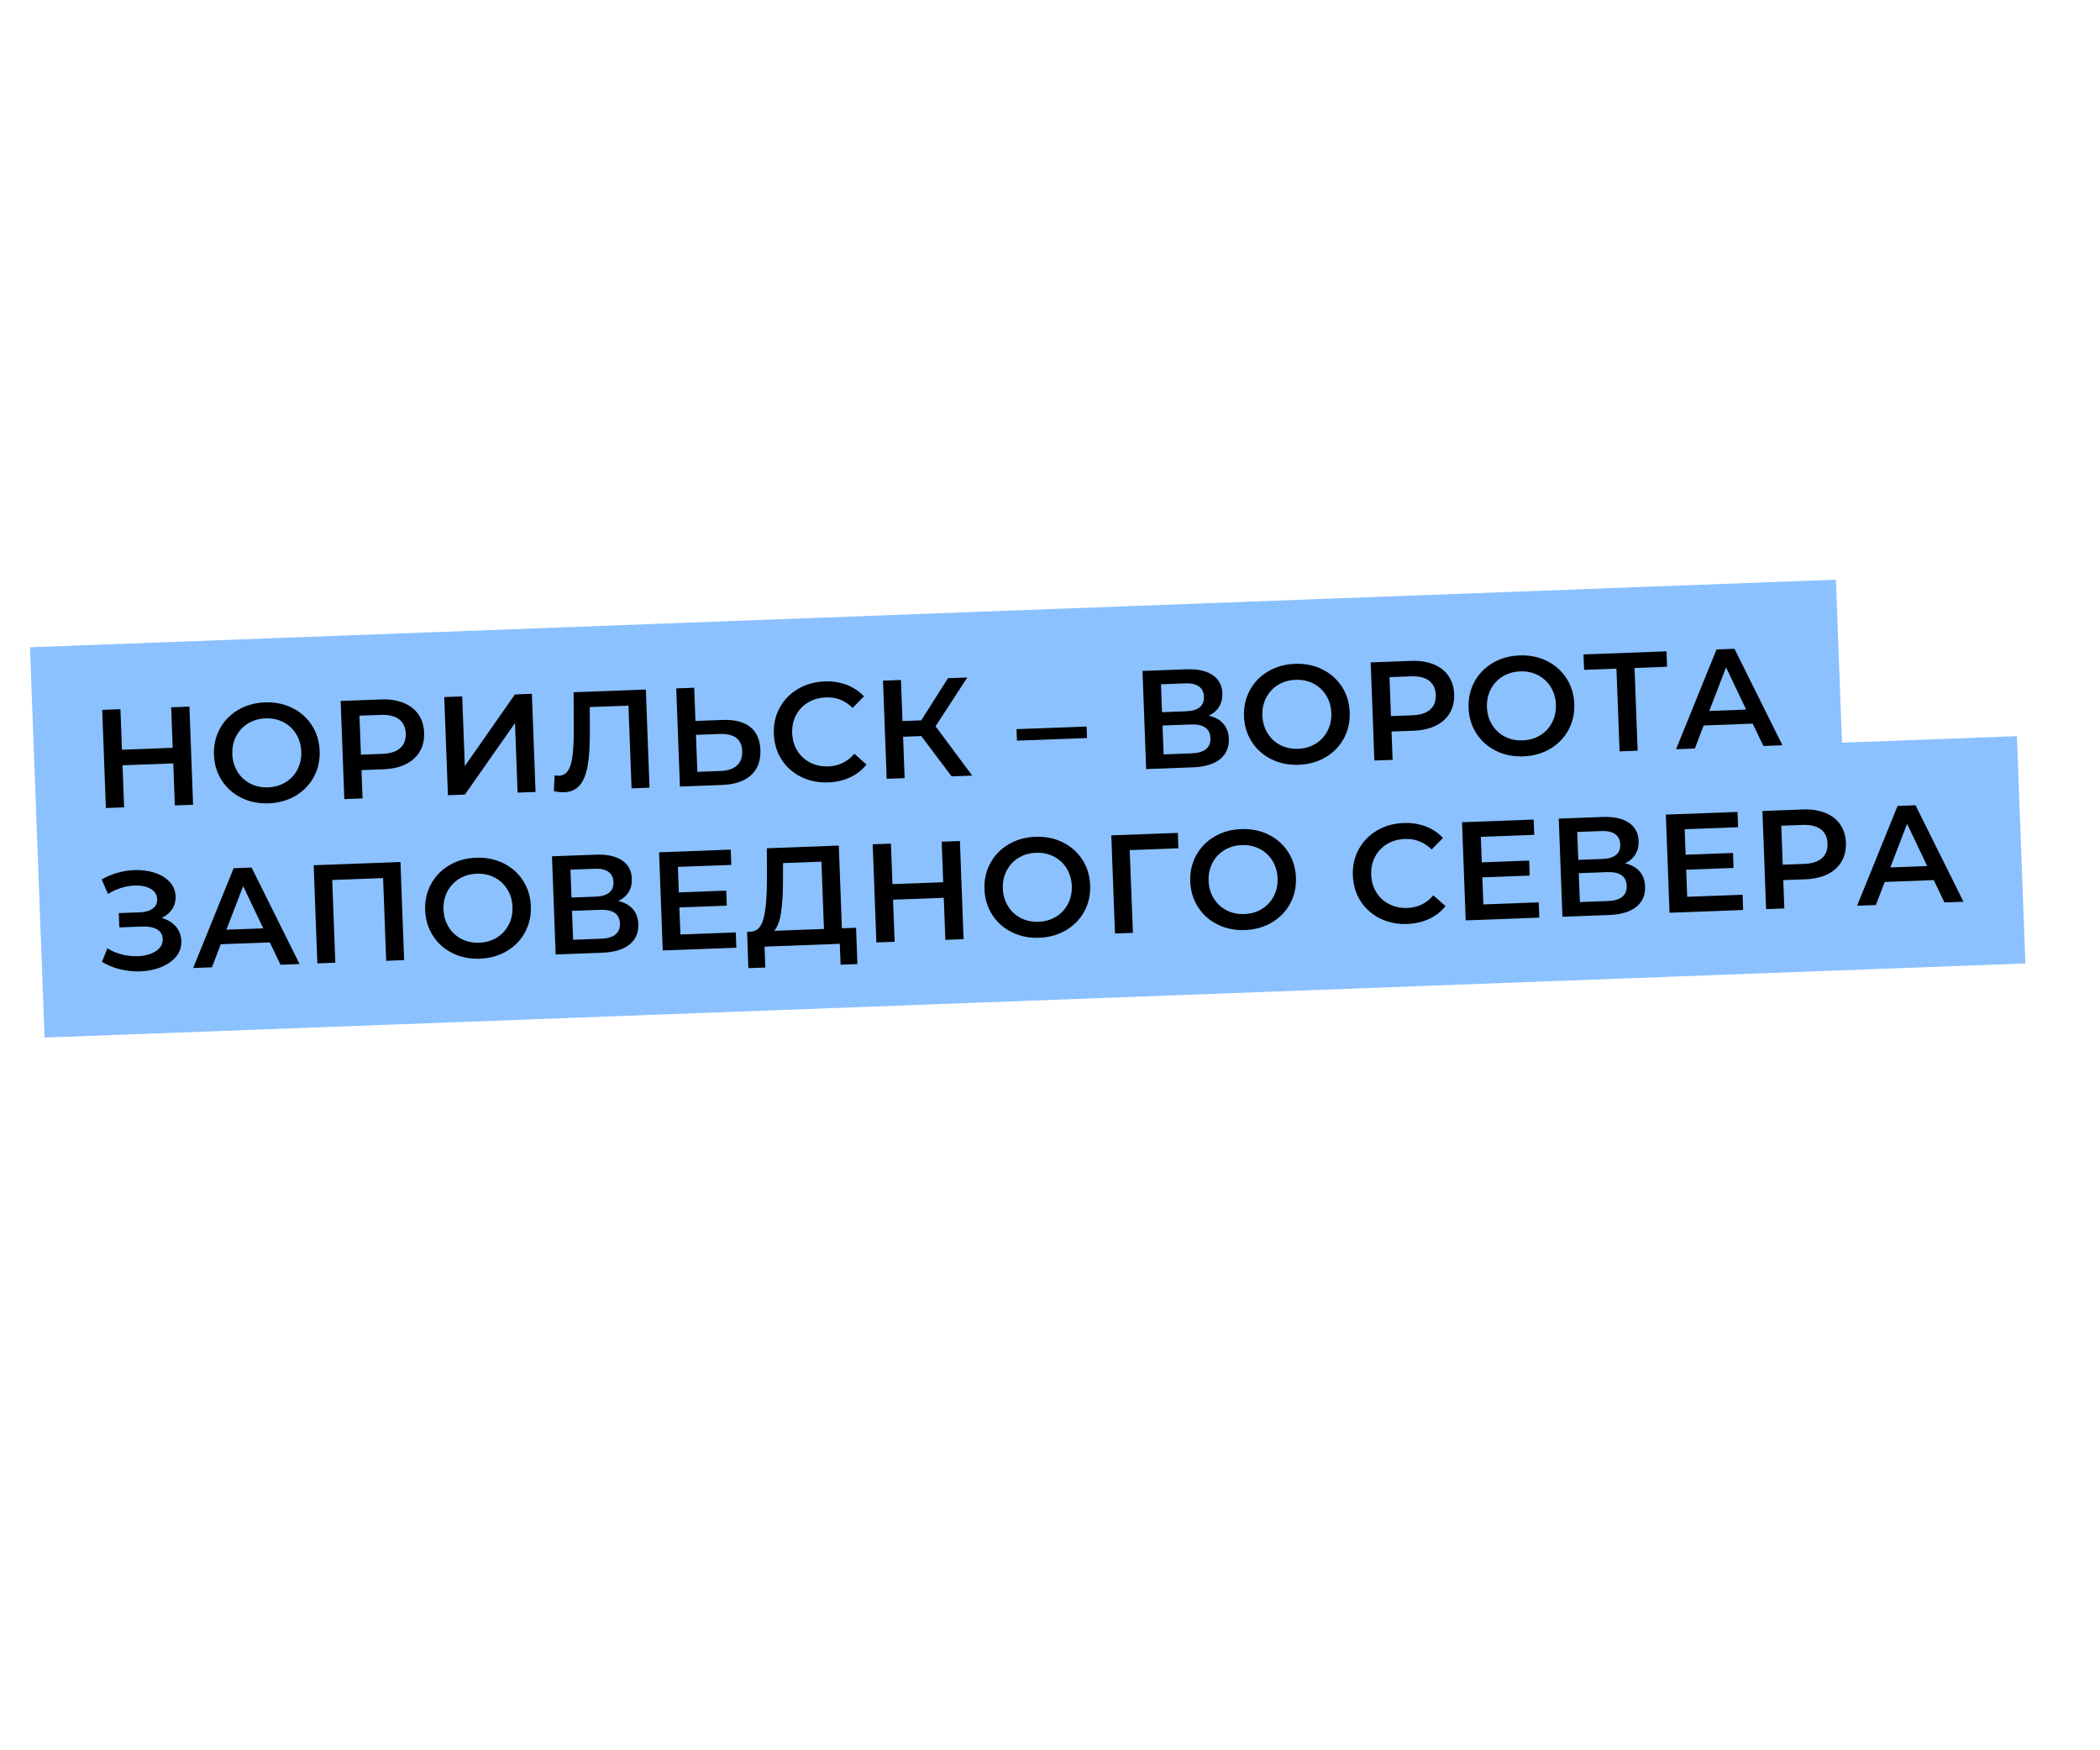 <?xml version="1.0" encoding="UTF-8"?> <svg xmlns="http://www.w3.org/2000/svg" xmlns:xlink="http://www.w3.org/1999/xlink" width="4535" zoomAndPan="magnify" viewBox="0 0 3401.25 2835" height="3779" preserveAspectRatio="xMidYMid meet"> <defs> <g></g> </defs> <path fill="#8bc1fe" d="M 71.777 1680.672 L 61.895 1416.602 L 48.113 1048.48 L 2973.848 938.973 L 2983.734 1203.043 L 3267.086 1192.438 L 3280.863 1560.559 L 71.777 1680.672 " fill-opacity="1" fill-rule="nonzero"></path> <g fill="#000000" fill-opacity="1"> <g transform="translate(148.842, 1309.683)"> <g> <path d="M 157.562 -165.094 L 163.516 -6.125 L 133.984 -5.016 L 131.438 -73.141 L 49.234 -70.062 L 51.781 -1.938 L 22.25 -0.828 L 16.297 -159.797 L 45.828 -160.906 L 48.281 -95.281 L 130.484 -98.359 L 128.031 -163.984 Z M 157.562 -165.094 "></path> </g> </g> </g> <g fill="#000000" fill-opacity="1"> <g transform="translate(338.926, 1302.568)"> <g> <path d="M 95.922 -1.328 C 79.723 -0.711 64.984 -3.68 51.703 -10.234 C 38.422 -16.785 27.836 -26.164 19.953 -38.375 C 12.066 -50.582 7.836 -64.41 7.266 -79.859 C 6.68 -95.297 9.863 -109.398 16.812 -122.172 C 23.758 -134.953 33.613 -145.102 46.375 -152.625 C 59.133 -160.156 73.613 -164.227 89.812 -164.844 C 106.02 -165.445 120.758 -162.469 134.031 -155.906 C 147.312 -149.352 157.895 -140.008 165.781 -127.875 C 173.676 -115.738 177.914 -101.875 178.5 -86.281 C 179.082 -70.688 175.895 -56.539 168.938 -43.844 C 161.977 -31.145 152.117 -21.035 139.359 -13.516 C 126.609 -5.992 112.129 -1.93 95.922 -1.328 Z M 94.953 -27.219 C 105.555 -27.613 115.008 -30.352 123.312 -35.438 C 131.613 -40.52 138.023 -47.426 142.547 -56.156 C 147.078 -64.895 149.145 -74.562 148.75 -85.156 C 148.352 -95.758 145.57 -105.25 140.406 -113.625 C 135.238 -122 128.328 -128.41 119.672 -132.859 C 111.016 -137.316 101.383 -139.348 90.781 -138.953 C 80.176 -138.547 70.723 -135.801 62.422 -130.719 C 54.129 -125.633 47.719 -118.723 43.188 -109.984 C 38.664 -101.254 36.602 -91.586 37 -80.984 C 37.395 -70.391 40.176 -60.906 45.344 -52.531 C 50.508 -44.156 57.414 -37.738 66.062 -33.281 C 74.719 -28.832 84.348 -26.812 94.953 -27.219 Z M 94.953 -27.219 "></path> </g> </g> </g> <g fill="#000000" fill-opacity="1"> <g transform="translate(535.142, 1295.224)"> <g> <path d="M 81.703 -162.25 C 95.484 -162.758 107.566 -160.938 117.953 -156.781 C 128.348 -152.625 136.43 -146.41 142.203 -138.141 C 147.973 -129.867 151.078 -119.898 151.516 -108.234 C 151.941 -96.723 149.586 -86.586 144.453 -77.828 C 139.316 -69.078 131.723 -62.238 121.672 -57.312 C 111.629 -52.383 99.719 -49.664 85.938 -49.156 L 50.062 -47.812 L 51.781 -1.938 L 22.25 -0.828 L 16.297 -159.797 Z M 83.641 -74.094 C 96.504 -74.57 106.164 -77.66 112.625 -83.359 C 119.082 -89.055 122.125 -96.977 121.75 -107.125 C 121.363 -117.27 117.738 -124.941 110.875 -130.141 C 104.008 -135.348 94.145 -137.711 81.281 -137.234 L 46.766 -135.938 L 49.125 -72.797 Z M 83.641 -74.094 "></path> </g> </g> </g> <g fill="#000000" fill-opacity="1"> <g transform="translate(702.743, 1288.951)"> <g> <path d="M 16.531 -159.812 L 45.609 -160.891 L 49.844 -48.031 L 131 -164.094 L 158.484 -165.125 L 164.438 -6.156 L 135.359 -5.062 L 131.141 -117.703 L 49.969 -1.875 L 22.484 -0.844 Z M 16.531 -159.812 "></path> </g> </g> </g> <g fill="#000000" fill-opacity="1"> <g transform="translate(893.735, 1281.802)"> <g> <path d="M 152.109 -164.891 L 158.062 -5.922 L 129 -4.828 L 123.984 -138.828 L 61.297 -136.484 L 61.422 -96.688 C 61.492 -74.395 60.352 -56.266 58 -42.297 C 55.645 -28.336 51.422 -17.645 45.328 -10.219 C 39.234 -2.801 30.582 1.117 19.375 1.547 C 15.438 1.691 10.039 1.133 3.188 -0.125 L 4.281 -25.875 C 6.27 -25.332 8.547 -25.109 11.109 -25.203 C 20.348 -25.547 26.691 -31.273 30.141 -42.391 C 33.586 -53.516 35.32 -70.906 35.344 -94.562 L 35.156 -160.5 Z M 152.109 -164.891 "></path> </g> </g> </g> <g fill="#000000" fill-opacity="1"> <g transform="translate(1078.596, 1274.883)"> <g> <path d="M 91.672 -108.719 C 110.742 -109.438 125.551 -105.707 136.094 -97.531 C 146.645 -89.363 152.234 -76.879 152.859 -60.078 C 153.516 -42.516 148.414 -28.863 137.562 -19.125 C 126.707 -9.395 111.133 -4.156 90.844 -3.406 L 22.484 -0.844 L 16.531 -159.812 L 45.609 -160.891 L 47.625 -107.062 Z M 88.641 -26.047 C 100.141 -26.484 108.895 -29.469 114.906 -35 C 120.914 -40.531 123.727 -48.367 123.344 -58.516 C 122.625 -77.734 110.305 -86.895 86.391 -86 L 48.469 -84.578 L 50.719 -24.625 Z M 88.641 -26.047 "></path> </g> </g> </g> <g fill="#000000" fill-opacity="1"> <g transform="translate(1245.743, 1268.627)"> <g> <path d="M 95.469 -1.297 C 79.414 -0.703 64.785 -3.68 51.578 -10.234 C 38.379 -16.785 27.875 -26.129 20.062 -38.266 C 12.258 -50.41 8.066 -64.281 7.484 -79.875 C 6.898 -95.469 10.082 -109.609 17.031 -122.297 C 23.977 -134.992 33.797 -145.102 46.484 -152.625 C 59.172 -160.156 73.535 -164.223 89.578 -164.828 C 102.598 -165.316 114.566 -163.488 125.484 -159.344 C 136.398 -155.195 145.727 -148.953 153.469 -140.609 L 135.078 -121.953 C 123.109 -133.941 108.723 -139.617 91.922 -138.984 C 81.004 -138.578 71.32 -135.828 62.875 -130.734 C 54.426 -125.641 47.938 -118.758 43.406 -110.094 C 38.875 -101.438 36.812 -91.734 37.219 -80.984 C 37.613 -70.234 40.395 -60.707 45.562 -52.406 C 50.727 -44.113 57.711 -37.742 66.516 -33.297 C 75.316 -28.859 85.176 -26.844 96.094 -27.25 C 112.895 -27.883 126.816 -34.695 137.859 -47.688 L 157.609 -30.234 C 150.516 -21.316 141.641 -14.383 130.984 -9.438 C 120.328 -4.5 108.488 -1.785 95.469 -1.297 Z M 95.469 -1.297 "></path> </g> </g> </g> <g fill="#000000" fill-opacity="1"> <g transform="translate(1413.798, 1262.336)"> <g> <path d="M 78.344 -70.031 L 48.828 -68.922 L 51.328 -1.922 L 22.25 -0.828 L 16.297 -159.797 L 45.375 -160.891 L 47.875 -94.359 L 78.297 -95.5 L 121.453 -163.734 L 152.797 -164.906 L 101.406 -85.891 L 160.797 -6.016 L 127.406 -4.766 Z M 78.344 -70.031 "></path> </g> </g> </g> <g fill="#000000" fill-opacity="1"> <g transform="translate(1582.08, 1256.038)"> <g></g> </g> </g> <g fill="#000000" fill-opacity="1"> <g transform="translate(1649.076, 1253.53)"> <g> <path d="M -2.719 -72.453 L 110.828 -76.703 L 111.531 -58.078 L -2.016 -53.828 Z M -2.719 -72.453 "></path> </g> </g> </g> <g fill="#000000" fill-opacity="1"> <g transform="translate(1766.941, 1249.118)"> <g></g> </g> </g> <g fill="#000000" fill-opacity="1"> <g transform="translate(1833.937, 1246.611)"> <g> <path d="M 123.859 -87.406 C 134.109 -85.07 142.004 -80.707 147.547 -74.312 C 153.086 -67.926 156.039 -59.816 156.406 -49.984 C 156.926 -36.055 152.18 -25.035 142.172 -16.922 C 132.172 -8.816 117.41 -4.395 97.891 -3.656 L 22.484 -0.844 L 16.531 -159.812 L 87.625 -162.469 C 105.488 -163.133 119.547 -160.098 129.797 -153.359 C 140.055 -146.617 145.43 -136.738 145.922 -123.719 C 146.234 -115.383 144.5 -108.113 140.719 -101.906 C 136.938 -95.707 131.316 -90.875 123.859 -87.406 Z M 48.156 -93 L 87.672 -94.484 C 97.203 -94.836 104.395 -97 109.25 -100.969 C 114.113 -104.938 116.406 -110.629 116.125 -118.047 C 115.844 -125.461 113.129 -131.008 107.984 -134.688 C 102.848 -138.363 95.516 -140.023 85.984 -139.672 L 46.469 -138.188 Z M 96.141 -26.328 C 117.023 -27.109 127.172 -35.375 126.578 -51.125 C 126.004 -66.57 115.273 -73.906 94.391 -73.125 L 48.969 -71.422 L 50.719 -24.625 Z M 96.141 -26.328 "></path> </g> </g> </g> <g fill="#000000" fill-opacity="1"> <g transform="translate(2007.669, 1240.108)"> <g> <path d="M 95.922 -1.328 C 79.723 -0.711 64.984 -3.68 51.703 -10.234 C 38.422 -16.785 27.836 -26.164 19.953 -38.375 C 12.066 -50.582 7.836 -64.41 7.266 -79.859 C 6.68 -95.297 9.863 -109.398 16.812 -122.172 C 23.758 -134.953 33.613 -145.102 46.375 -152.625 C 59.133 -160.156 73.613 -164.227 89.812 -164.844 C 106.02 -165.445 120.758 -162.469 134.031 -155.906 C 147.312 -149.352 157.895 -140.008 165.781 -127.875 C 173.676 -115.738 177.914 -101.875 178.5 -86.281 C 179.082 -70.688 175.895 -56.539 168.938 -43.844 C 161.977 -31.145 152.117 -21.035 139.359 -13.516 C 126.609 -5.992 112.129 -1.93 95.922 -1.328 Z M 94.953 -27.219 C 105.555 -27.613 115.008 -30.352 123.312 -35.438 C 131.613 -40.52 138.023 -47.426 142.547 -56.156 C 147.078 -64.895 149.145 -74.562 148.75 -85.156 C 148.352 -95.758 145.57 -105.25 140.406 -113.625 C 135.238 -122 128.328 -128.41 119.672 -132.859 C 111.016 -137.316 101.383 -139.348 90.781 -138.953 C 80.176 -138.547 70.723 -135.801 62.422 -130.719 C 54.129 -125.633 47.719 -118.723 43.188 -109.984 C 38.664 -101.254 36.602 -91.586 37 -80.984 C 37.395 -70.391 40.176 -60.906 45.344 -52.531 C 50.508 -44.156 57.414 -37.738 66.062 -33.281 C 74.719 -28.832 84.348 -26.812 94.953 -27.219 Z M 94.953 -27.219 "></path> </g> </g> </g> <g fill="#000000" fill-opacity="1"> <g transform="translate(2203.885, 1232.764)"> <g> <path d="M 81.703 -162.25 C 95.484 -162.758 107.566 -160.938 117.953 -156.781 C 128.348 -152.625 136.43 -146.41 142.203 -138.141 C 147.973 -129.867 151.078 -119.898 151.516 -108.234 C 151.941 -96.723 149.586 -86.586 144.453 -77.828 C 139.316 -69.078 131.723 -62.238 121.672 -57.312 C 111.629 -52.383 99.719 -49.664 85.938 -49.156 L 50.062 -47.812 L 51.781 -1.938 L 22.25 -0.828 L 16.297 -159.797 Z M 83.641 -74.094 C 96.504 -74.57 106.164 -77.66 112.625 -83.359 C 119.082 -89.055 122.125 -96.977 121.75 -107.125 C 121.363 -117.27 117.738 -124.941 110.875 -130.141 C 104.008 -135.348 94.145 -137.711 81.281 -137.234 L 46.766 -135.938 L 49.125 -72.797 Z M 83.641 -74.094 "></path> </g> </g> </g> <g fill="#000000" fill-opacity="1"> <g transform="translate(2371.486, 1226.491)"> <g> <path d="M 95.922 -1.328 C 79.723 -0.711 64.984 -3.68 51.703 -10.234 C 38.422 -16.785 27.836 -26.164 19.953 -38.375 C 12.066 -50.582 7.836 -64.41 7.266 -79.859 C 6.68 -95.297 9.863 -109.398 16.812 -122.172 C 23.758 -134.953 33.613 -145.102 46.375 -152.625 C 59.133 -160.156 73.613 -164.227 89.812 -164.844 C 106.02 -165.445 120.758 -162.469 134.031 -155.906 C 147.312 -149.352 157.895 -140.008 165.781 -127.875 C 173.676 -115.738 177.914 -101.875 178.5 -86.281 C 179.082 -70.688 175.895 -56.539 168.938 -43.844 C 161.977 -31.145 152.117 -21.035 139.359 -13.516 C 126.609 -5.992 112.129 -1.93 95.922 -1.328 Z M 94.953 -27.219 C 105.555 -27.613 115.008 -30.352 123.312 -35.438 C 131.613 -40.52 138.023 -47.426 142.547 -56.156 C 147.078 -64.895 149.145 -74.562 148.75 -85.156 C 148.352 -95.758 145.57 -105.25 140.406 -113.625 C 135.238 -122 128.328 -128.41 119.672 -132.859 C 111.016 -137.316 101.383 -139.348 90.781 -138.953 C 80.176 -138.547 70.723 -135.801 62.422 -130.719 C 54.129 -125.633 47.719 -118.723 43.188 -109.984 C 38.664 -101.254 36.602 -91.586 37 -80.984 C 37.395 -70.391 40.176 -60.906 45.344 -52.531 C 50.508 -44.156 57.414 -37.738 66.062 -33.281 C 74.719 -28.832 84.348 -26.812 94.953 -27.219 Z M 94.953 -27.219 "></path> </g> </g> </g> <g fill="#000000" fill-opacity="1"> <g transform="translate(2567.702, 1219.146)"> <g> <path d="M 132.609 -139.156 L 79.922 -137.172 L 84.938 -3.172 L 55.641 -2.078 L 50.625 -136.078 L -1.828 -134.125 L -2.766 -159.094 L 131.672 -164.125 Z M 132.609 -139.156 "></path> </g> </g> </g> <g fill="#000000" fill-opacity="1"> <g transform="translate(2712.82, 1213.715)"> <g> <path d="M 126.266 -41.562 L 46.781 -38.578 L 32.484 -1.219 L 2.047 -0.078 L 67.641 -161.719 L 96.703 -162.812 L 174.422 -6.531 L 143.547 -5.375 Z M 115.625 -64.359 L 83.047 -132.75 L 55.891 -62.125 Z M 115.625 -64.359 "></path> </g> </g> </g> <g fill="#000000" fill-opacity="1"> <g transform="translate(2893.575, 1206.949)"> <g></g> </g> </g> <g fill="#000000" fill-opacity="1"> <g transform="translate(158.726, 1573.754)"> <g> <path d="M 102.719 -86.844 C 112.375 -84.176 120.016 -79.57 125.641 -73.031 C 131.273 -66.5 134.258 -58.691 134.594 -49.609 C 134.957 -40.066 132.164 -31.66 126.219 -24.391 C 120.27 -17.129 112.18 -11.41 101.953 -7.234 C 91.723 -3.055 80.473 -0.738 68.203 -0.281 C 57.609 0.113 46.922 -0.961 36.141 -3.516 C 25.359 -6.066 15.316 -10.125 6.016 -15.688 L 14.734 -37.625 C 21.879 -33.195 29.738 -29.891 38.312 -27.703 C 46.883 -25.523 55.332 -24.586 63.656 -24.891 C 75.613 -25.336 85.477 -28.055 93.25 -33.047 C 101.02 -38.047 104.754 -44.633 104.453 -52.812 C 104.191 -59.77 101.117 -64.957 95.234 -68.375 C 89.348 -71.789 81.332 -73.312 71.188 -72.938 L 34.156 -71.547 L 33.281 -94.719 L 68.047 -96.016 C 76.816 -96.348 83.633 -98.422 88.5 -102.234 C 93.363 -106.055 95.68 -111.07 95.453 -117.281 C 95.172 -124.695 91.582 -130.32 84.688 -134.156 C 77.801 -138 69.133 -139.727 58.688 -139.344 C 51.582 -139.07 44.281 -137.77 36.781 -135.438 C 29.289 -133.113 22.285 -129.859 15.766 -125.672 L 5.562 -149.172 C 13.57 -153.867 22.113 -157.488 31.188 -160.031 C 40.27 -162.57 49.352 -164.008 58.438 -164.344 C 70.238 -164.789 81.164 -163.379 91.219 -160.109 C 101.281 -156.836 109.391 -151.945 115.547 -145.438 C 121.703 -138.926 124.945 -131.129 125.281 -122.047 C 125.582 -114.172 123.723 -107.195 119.703 -101.125 C 115.691 -95.062 110.031 -90.301 102.719 -86.844 Z M 102.719 -86.844 "></path> </g> </g> </g> <g fill="#000000" fill-opacity="1"> <g transform="translate(310.43, 1568.076)"> <g> <path d="M 126.266 -41.562 L 46.781 -38.578 L 32.484 -1.219 L 2.047 -0.078 L 67.641 -161.719 L 96.703 -162.812 L 174.422 -6.531 L 143.547 -5.375 Z M 115.625 -64.359 L 83.047 -132.75 L 55.891 -62.125 Z M 115.625 -64.359 "></path> </g> </g> </g> <g fill="#000000" fill-opacity="1"> <g transform="translate(491.203, 1561.31)"> <g> <path d="M 157.109 -165.078 L 163.062 -6.109 L 134 -5.016 L 128.984 -139.016 L 46.547 -135.922 L 51.562 -1.922 L 22.484 -0.844 L 16.531 -159.812 Z M 157.109 -165.078 "></path> </g> </g> </g> <g fill="#000000" fill-opacity="1"> <g transform="translate(681.06, 1554.203)"> <g> <path d="M 95.922 -1.328 C 79.723 -0.711 64.984 -3.68 51.703 -10.234 C 38.422 -16.785 27.836 -26.164 19.953 -38.375 C 12.066 -50.582 7.836 -64.41 7.266 -79.859 C 6.68 -95.297 9.863 -109.398 16.812 -122.172 C 23.758 -134.953 33.613 -145.102 46.375 -152.625 C 59.133 -160.156 73.613 -164.227 89.812 -164.844 C 106.02 -165.445 120.758 -162.469 134.031 -155.906 C 147.312 -149.352 157.895 -140.008 165.781 -127.875 C 173.676 -115.738 177.914 -101.875 178.5 -86.281 C 179.082 -70.688 175.895 -56.539 168.938 -43.844 C 161.977 -31.145 152.117 -21.035 139.359 -13.516 C 126.609 -5.992 112.129 -1.93 95.922 -1.328 Z M 94.953 -27.219 C 105.555 -27.613 115.008 -30.352 123.312 -35.438 C 131.613 -40.52 138.023 -47.426 142.547 -56.156 C 147.078 -64.895 149.145 -74.562 148.75 -85.156 C 148.352 -95.758 145.57 -105.25 140.406 -113.625 C 135.238 -122 128.328 -128.41 119.672 -132.859 C 111.016 -137.316 101.383 -139.348 90.781 -138.953 C 80.176 -138.547 70.723 -135.801 62.422 -130.719 C 54.129 -125.633 47.719 -118.723 43.188 -109.984 C 38.664 -101.254 36.602 -91.586 37 -80.984 C 37.395 -70.391 40.176 -60.906 45.344 -52.531 C 50.508 -44.156 57.414 -37.738 66.062 -33.281 C 74.719 -28.832 84.348 -26.812 94.953 -27.219 Z M 94.953 -27.219 "></path> </g> </g> </g> <g fill="#000000" fill-opacity="1"> <g transform="translate(877.276, 1546.859)"> <g> <path d="M 123.859 -87.406 C 134.109 -85.07 142.004 -80.707 147.547 -74.312 C 153.086 -67.926 156.039 -59.816 156.406 -49.984 C 156.926 -36.055 152.18 -25.035 142.172 -16.922 C 132.172 -8.816 117.41 -4.395 97.891 -3.656 L 22.484 -0.844 L 16.531 -159.812 L 87.625 -162.469 C 105.488 -163.133 119.547 -160.098 129.797 -153.359 C 140.055 -146.617 145.43 -136.738 145.922 -123.719 C 146.234 -115.383 144.5 -108.113 140.719 -101.906 C 136.938 -95.707 131.316 -90.875 123.859 -87.406 Z M 48.156 -93 L 87.672 -94.484 C 97.203 -94.836 104.395 -97 109.25 -100.969 C 114.113 -104.938 116.406 -110.629 116.125 -118.047 C 115.844 -125.461 113.129 -131.008 107.984 -134.688 C 102.848 -138.363 95.516 -140.023 85.984 -139.672 L 46.469 -138.188 Z M 96.141 -26.328 C 117.023 -27.109 127.172 -35.375 126.578 -51.125 C 126.004 -66.57 115.273 -73.906 94.391 -73.125 L 48.969 -71.422 L 50.719 -24.625 Z M 96.141 -26.328 "></path> </g> </g> </g> <g fill="#000000" fill-opacity="1"> <g transform="translate(1051.008, 1540.357)"> <g> <path d="M 140.562 -30.047 L 141.484 -5.297 L 22.25 -0.828 L 16.297 -159.797 L 132.359 -164.141 L 133.297 -139.391 L 46.766 -136.156 L 48.312 -94.828 L 125.062 -97.703 L 125.969 -73.406 L 49.219 -70.531 L 50.859 -26.688 Z M 140.562 -30.047 "></path> </g> </g> </g> <g fill="#000000" fill-opacity="1"> <g transform="translate(1207.481, 1534.5)"> <g> <path d="M 178.938 -31.719 L 181.141 27.094 L 153.875 28.109 L 152.609 -5.719 L 30.672 -1.141 L 31.938 32.688 L 4.453 33.703 L 2.469 -25.109 L 9.297 -25.359 C 19.266 -26.191 25.984 -33.836 29.453 -48.297 C 32.93 -62.754 34.629 -83.32 34.547 -110 L 34.469 -160.484 L 150.984 -164.844 L 156 -30.859 Z M 60.547 -108.234 C 60.547 -87.629 59.516 -70.422 57.453 -56.609 C 55.398 -42.805 51.68 -32.852 46.297 -26.75 L 126.922 -29.766 L 122.844 -138.781 L 60.625 -136.453 Z M 60.547 -108.234 "></path> </g> </g> </g> <g fill="#000000" fill-opacity="1"> <g transform="translate(1397.111, 1527.402)"> <g> <path d="M 157.562 -165.094 L 163.516 -6.125 L 133.984 -5.016 L 131.438 -73.141 L 49.234 -70.062 L 51.781 -1.938 L 22.25 -0.828 L 16.297 -159.797 L 45.828 -160.906 L 48.281 -95.281 L 130.484 -98.359 L 128.031 -163.984 Z M 157.562 -165.094 "></path> </g> </g> </g> <g fill="#000000" fill-opacity="1"> <g transform="translate(1587.195, 1520.287)"> <g> <path d="M 95.922 -1.328 C 79.723 -0.711 64.984 -3.68 51.703 -10.234 C 38.422 -16.785 27.836 -26.164 19.953 -38.375 C 12.066 -50.582 7.836 -64.41 7.266 -79.859 C 6.68 -95.297 9.863 -109.398 16.812 -122.172 C 23.758 -134.953 33.613 -145.102 46.375 -152.625 C 59.133 -160.156 73.613 -164.227 89.812 -164.844 C 106.02 -165.445 120.758 -162.469 134.031 -155.906 C 147.312 -149.352 157.895 -140.008 165.781 -127.875 C 173.676 -115.738 177.914 -101.875 178.5 -86.281 C 179.082 -70.688 175.895 -56.539 168.938 -43.844 C 161.977 -31.145 152.117 -21.035 139.359 -13.516 C 126.609 -5.992 112.129 -1.93 95.922 -1.328 Z M 94.953 -27.219 C 105.555 -27.613 115.008 -30.352 123.312 -35.438 C 131.613 -40.52 138.023 -47.426 142.547 -56.156 C 147.078 -64.895 149.145 -74.562 148.75 -85.156 C 148.352 -95.758 145.57 -105.25 140.406 -113.625 C 135.238 -122 128.328 -128.41 119.672 -132.859 C 111.016 -137.316 101.383 -139.348 90.781 -138.953 C 80.176 -138.547 70.723 -135.801 62.422 -130.719 C 54.129 -125.633 47.719 -118.723 43.188 -109.984 C 38.664 -101.254 36.602 -91.586 37 -80.984 C 37.395 -70.391 40.176 -60.906 45.344 -52.531 C 50.508 -44.156 57.414 -37.738 66.062 -33.281 C 74.719 -28.832 84.348 -26.812 94.953 -27.219 Z M 94.953 -27.219 "></path> </g> </g> </g> <g fill="#000000" fill-opacity="1"> <g transform="translate(1783.411, 1512.943)"> <g> <path d="M 125.109 -138.875 L 46.312 -135.922 L 51.562 -1.922 L 22.484 -0.844 L 16.531 -159.812 L 124.406 -163.844 Z M 125.109 -138.875 "></path> </g> </g> </g> <g fill="#000000" fill-opacity="1"> <g transform="translate(1920.58, 1507.809)"> <g> <path d="M 95.922 -1.328 C 79.723 -0.711 64.984 -3.68 51.703 -10.234 C 38.422 -16.785 27.836 -26.164 19.953 -38.375 C 12.066 -50.582 7.836 -64.41 7.266 -79.859 C 6.68 -95.297 9.863 -109.398 16.812 -122.172 C 23.758 -134.953 33.613 -145.102 46.375 -152.625 C 59.133 -160.156 73.613 -164.227 89.812 -164.844 C 106.02 -165.445 120.758 -162.469 134.031 -155.906 C 147.312 -149.352 157.895 -140.008 165.781 -127.875 C 173.676 -115.738 177.914 -101.875 178.5 -86.281 C 179.082 -70.688 175.895 -56.539 168.938 -43.844 C 161.977 -31.145 152.117 -21.035 139.359 -13.516 C 126.609 -5.992 112.129 -1.93 95.922 -1.328 Z M 94.953 -27.219 C 105.555 -27.613 115.008 -30.352 123.312 -35.438 C 131.613 -40.52 138.023 -47.426 142.547 -56.156 C 147.078 -64.895 149.145 -74.562 148.75 -85.156 C 148.352 -95.758 145.57 -105.25 140.406 -113.625 C 135.238 -122 128.328 -128.41 119.672 -132.859 C 111.016 -137.316 101.383 -139.348 90.781 -138.953 C 80.176 -138.547 70.723 -135.801 62.422 -130.719 C 54.129 -125.633 47.719 -118.723 43.188 -109.984 C 38.664 -101.254 36.602 -91.586 37 -80.984 C 37.395 -70.391 40.176 -60.906 45.344 -52.531 C 50.508 -44.156 57.414 -37.738 66.062 -33.281 C 74.719 -28.832 84.348 -26.812 94.953 -27.219 Z M 94.953 -27.219 "></path> </g> </g> </g> <g fill="#000000" fill-opacity="1"> <g transform="translate(2116.796, 1500.465)"> <g></g> </g> </g> <g fill="#000000" fill-opacity="1"> <g transform="translate(2183.791, 1497.957)"> <g> <path d="M 95.469 -1.297 C 79.414 -0.703 64.785 -3.68 51.578 -10.234 C 38.379 -16.785 27.875 -26.129 20.062 -38.266 C 12.258 -50.41 8.066 -64.281 7.484 -79.875 C 6.898 -95.469 10.082 -109.609 17.031 -122.297 C 23.977 -134.992 33.797 -145.102 46.484 -152.625 C 59.172 -160.156 73.535 -164.223 89.578 -164.828 C 102.598 -165.316 114.566 -163.488 125.484 -159.344 C 136.398 -155.195 145.727 -148.953 153.469 -140.609 L 135.078 -121.953 C 123.109 -133.941 108.723 -139.617 91.922 -138.984 C 81.004 -138.578 71.32 -135.828 62.875 -130.734 C 54.426 -125.641 47.938 -118.758 43.406 -110.094 C 38.875 -101.438 36.812 -91.734 37.219 -80.984 C 37.613 -70.234 40.395 -60.707 45.562 -52.406 C 50.727 -44.113 57.711 -37.742 66.516 -33.297 C 75.316 -28.859 85.176 -26.844 96.094 -27.25 C 112.895 -27.883 126.816 -34.695 137.859 -47.688 L 157.609 -30.234 C 150.516 -21.316 141.641 -14.383 130.984 -9.438 C 120.328 -4.5 108.488 -1.785 95.469 -1.297 Z M 95.469 -1.297 "></path> </g> </g> </g> <g fill="#000000" fill-opacity="1"> <g transform="translate(2351.847, 1491.667)"> <g> <path d="M 140.562 -30.047 L 141.484 -5.297 L 22.25 -0.828 L 16.297 -159.797 L 132.359 -164.141 L 133.297 -139.391 L 46.766 -136.156 L 48.312 -94.828 L 125.062 -97.703 L 125.969 -73.406 L 49.219 -70.531 L 50.859 -26.688 Z M 140.562 -30.047 "></path> </g> </g> </g> <g fill="#000000" fill-opacity="1"> <g transform="translate(2508.32, 1485.81)"> <g> <path d="M 123.859 -87.406 C 134.109 -85.07 142.004 -80.707 147.547 -74.312 C 153.086 -67.926 156.039 -59.816 156.406 -49.984 C 156.926 -36.055 152.18 -25.035 142.172 -16.922 C 132.172 -8.816 117.41 -4.395 97.891 -3.656 L 22.484 -0.844 L 16.531 -159.812 L 87.625 -162.469 C 105.488 -163.133 119.547 -160.098 129.797 -153.359 C 140.055 -146.617 145.43 -136.738 145.922 -123.719 C 146.234 -115.383 144.5 -108.113 140.719 -101.906 C 136.938 -95.707 131.316 -90.875 123.859 -87.406 Z M 48.156 -93 L 87.672 -94.484 C 97.203 -94.836 104.395 -97 109.25 -100.969 C 114.113 -104.938 116.406 -110.629 116.125 -118.047 C 115.844 -125.461 113.129 -131.008 107.984 -134.688 C 102.848 -138.363 95.516 -140.023 85.984 -139.672 L 46.469 -138.188 Z M 96.141 -26.328 C 117.023 -27.109 127.172 -35.375 126.578 -51.125 C 126.004 -66.57 115.273 -73.906 94.391 -73.125 L 48.969 -71.422 L 50.719 -24.625 Z M 96.141 -26.328 "></path> </g> </g> </g> <g fill="#000000" fill-opacity="1"> <g transform="translate(2682.052, 1479.308)"> <g> <path d="M 140.562 -30.047 L 141.484 -5.297 L 22.25 -0.828 L 16.297 -159.797 L 132.359 -164.141 L 133.297 -139.391 L 46.766 -136.156 L 48.312 -94.828 L 125.062 -97.703 L 125.969 -73.406 L 49.219 -70.531 L 50.859 -26.688 Z M 140.562 -30.047 "></path> </g> </g> </g> <g fill="#000000" fill-opacity="1"> <g transform="translate(2838.525, 1473.451)"> <g> <path d="M 81.703 -162.25 C 95.484 -162.758 107.566 -160.938 117.953 -156.781 C 128.348 -152.625 136.43 -146.41 142.203 -138.141 C 147.973 -129.867 151.078 -119.898 151.516 -108.234 C 151.941 -96.723 149.586 -86.586 144.453 -77.828 C 139.316 -69.078 131.723 -62.238 121.672 -57.312 C 111.629 -52.383 99.719 -49.664 85.938 -49.156 L 50.062 -47.812 L 51.781 -1.938 L 22.25 -0.828 L 16.297 -159.797 Z M 83.641 -74.094 C 96.504 -74.57 106.164 -77.66 112.625 -83.359 C 119.082 -89.055 122.125 -96.977 121.75 -107.125 C 121.363 -117.27 117.738 -124.941 110.875 -130.141 C 104.008 -135.348 94.145 -137.711 81.281 -137.234 L 46.766 -135.938 L 49.125 -72.797 Z M 83.641 -74.094 "></path> </g> </g> </g> <g fill="#000000" fill-opacity="1"> <g transform="translate(3006.127, 1467.178)"> <g> <path d="M 126.266 -41.562 L 46.781 -38.578 L 32.484 -1.219 L 2.047 -0.078 L 67.641 -161.719 L 96.703 -162.812 L 174.422 -6.531 L 143.547 -5.375 Z M 115.625 -64.359 L 83.047 -132.75 L 55.891 -62.125 Z M 115.625 -64.359 "></path> </g> </g> </g> </svg> 